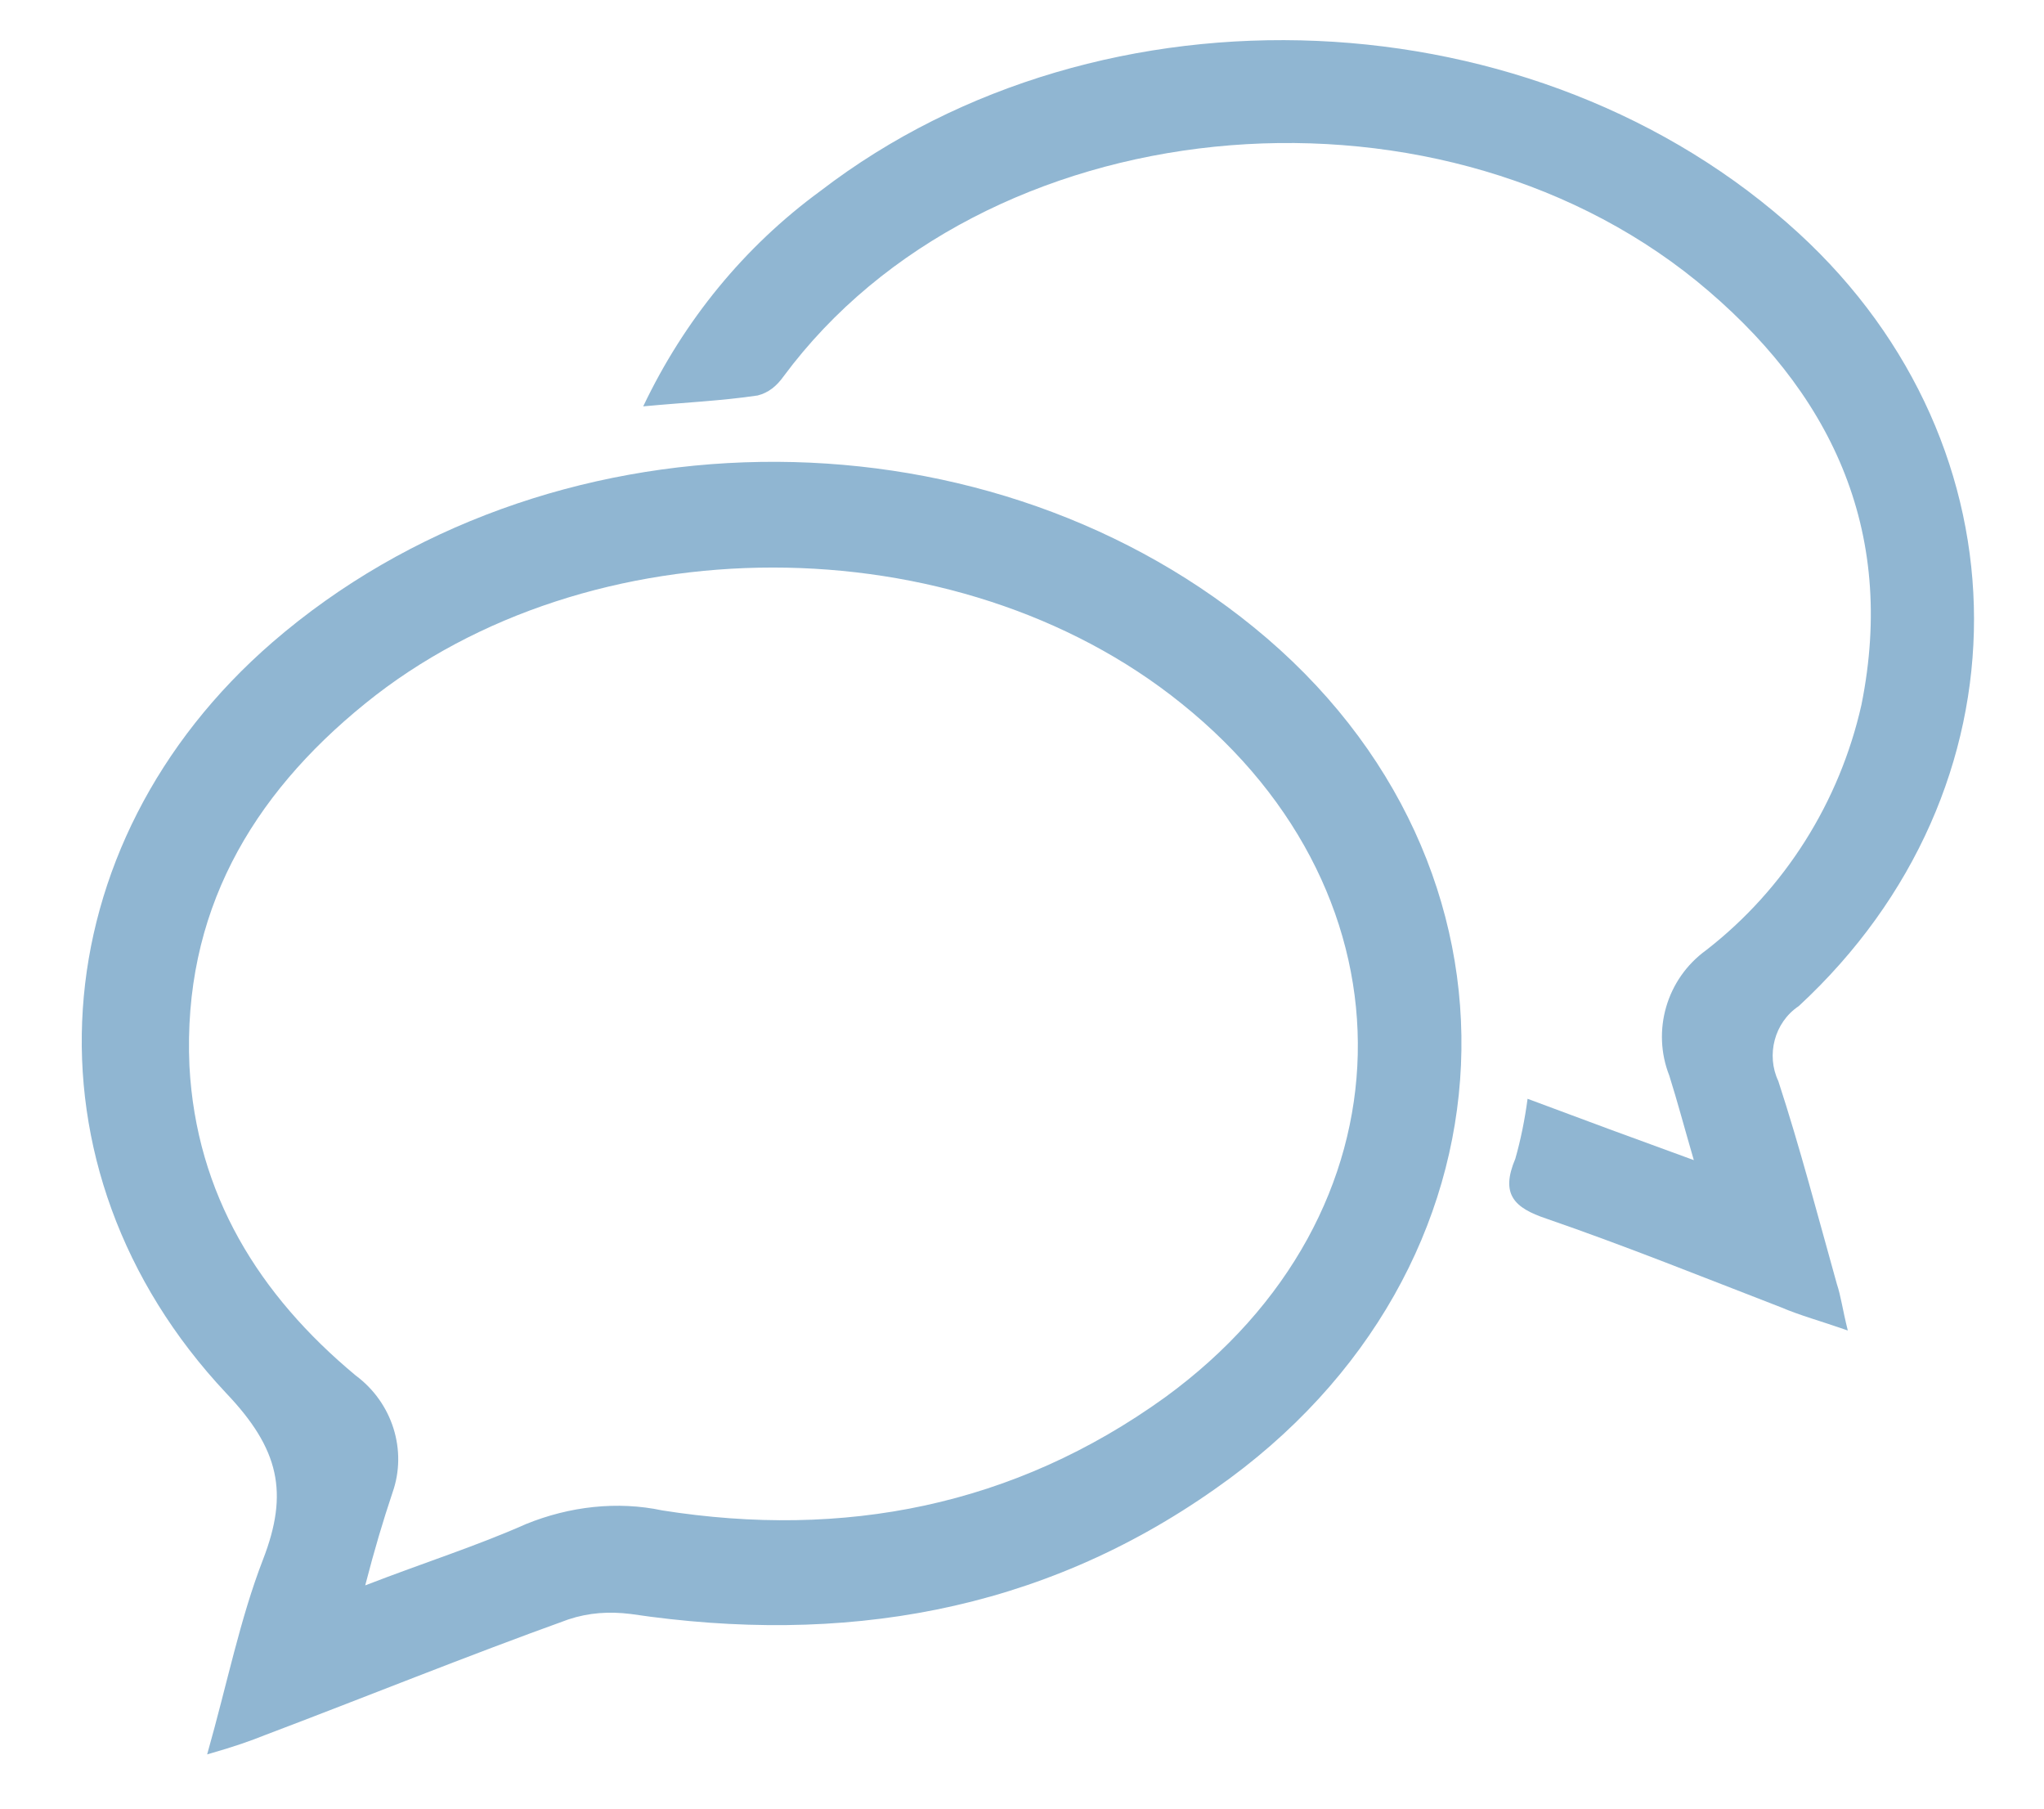 <svg version="1.1" id="Layer_1" xmlns="http://www.w3.org/2000/svg" xmlns:xlink="http://www.w3.org/1999/xlink" x="0px" y="0px"
	 viewBox="0 0 150 132.7" style="enable-background:new 0 0 150 132.7;" xml:space="preserve">
<style type="text/css">
	.st0{fill:#90B6D2;}
</style>
<g id="communications_icon" transform="translate(-63.598 -92.886)">
	<path id="Path_145" class="st0" d="M78.8,221.6c1.5-5.3,2.4-9.9,4.1-14.3c1.9-4.9,1.2-8.1-2.7-12.2c-15.5-16.5-13.7-40.3,3.4-55.1
		c19.9-17.2,51.6-17.7,72-1.1c21.4,17.4,20.1,47.2-2.8,63.2c-12.9,9.1-27.4,11.5-42.9,9.2c-1.6-0.2-3.1-0.1-4.6,0.4
		c-7.5,2.7-14.9,5.7-22.3,8.5C82,220.6,80.9,221,78.8,221.6z M90.4,209.2c4.4-1.7,8.2-2.9,11.8-4.5c3.2-1.3,6.7-1.7,10-1
		c13.3,2.1,25.8-0.3,36.9-8.3c18.4-13.4,18.9-36.7,1.2-50.9c-16.5-13.3-43.5-13.3-59.9,0c-8.4,6.8-13.4,15.4-12.9,26.6
		c0.5,9.4,5.1,16.8,12.2,22.7c2.7,2,3.8,5.5,2.7,8.6C91.7,204.5,91.1,206.5,90.4,209.2L90.4,209.2z"/>
	<path id="Path_146" class="st0" d="M110.8,122.7c3-6.3,7.4-11.7,13-15.8c20.7-15.9,52.6-14.5,71.8,3.1c17.1,15.7,17.2,40.8,0,56.7
		c-1.8,1.2-2.4,3.6-1.5,5.5c1.6,4.9,2.9,9.9,4.3,14.9c0.3,0.9,0.4,1.8,0.8,3.4c-2-0.7-3.5-1.1-4.9-1.7c-5.7-2.2-11.4-4.5-17.2-6.5
		c-2.4-0.8-3.4-1.8-2.3-4.4c0.4-1.4,0.7-2.9,0.9-4.4c4,1.5,7.8,2.9,12.2,4.5c-0.7-2.4-1.2-4.3-1.8-6.2c-1.3-3.3-0.2-7.1,2.7-9.2
		c5.8-4.5,9.8-10.9,11.4-18c2.6-12.9-2.3-23.1-12.1-31.1c-19.6-15.9-52.4-12.7-67,7c-0.5,0.7-1.1,1.2-1.9,1.4
		C116.5,122.3,114,122.4,110.8,122.7z"/>
</g>
</svg>
